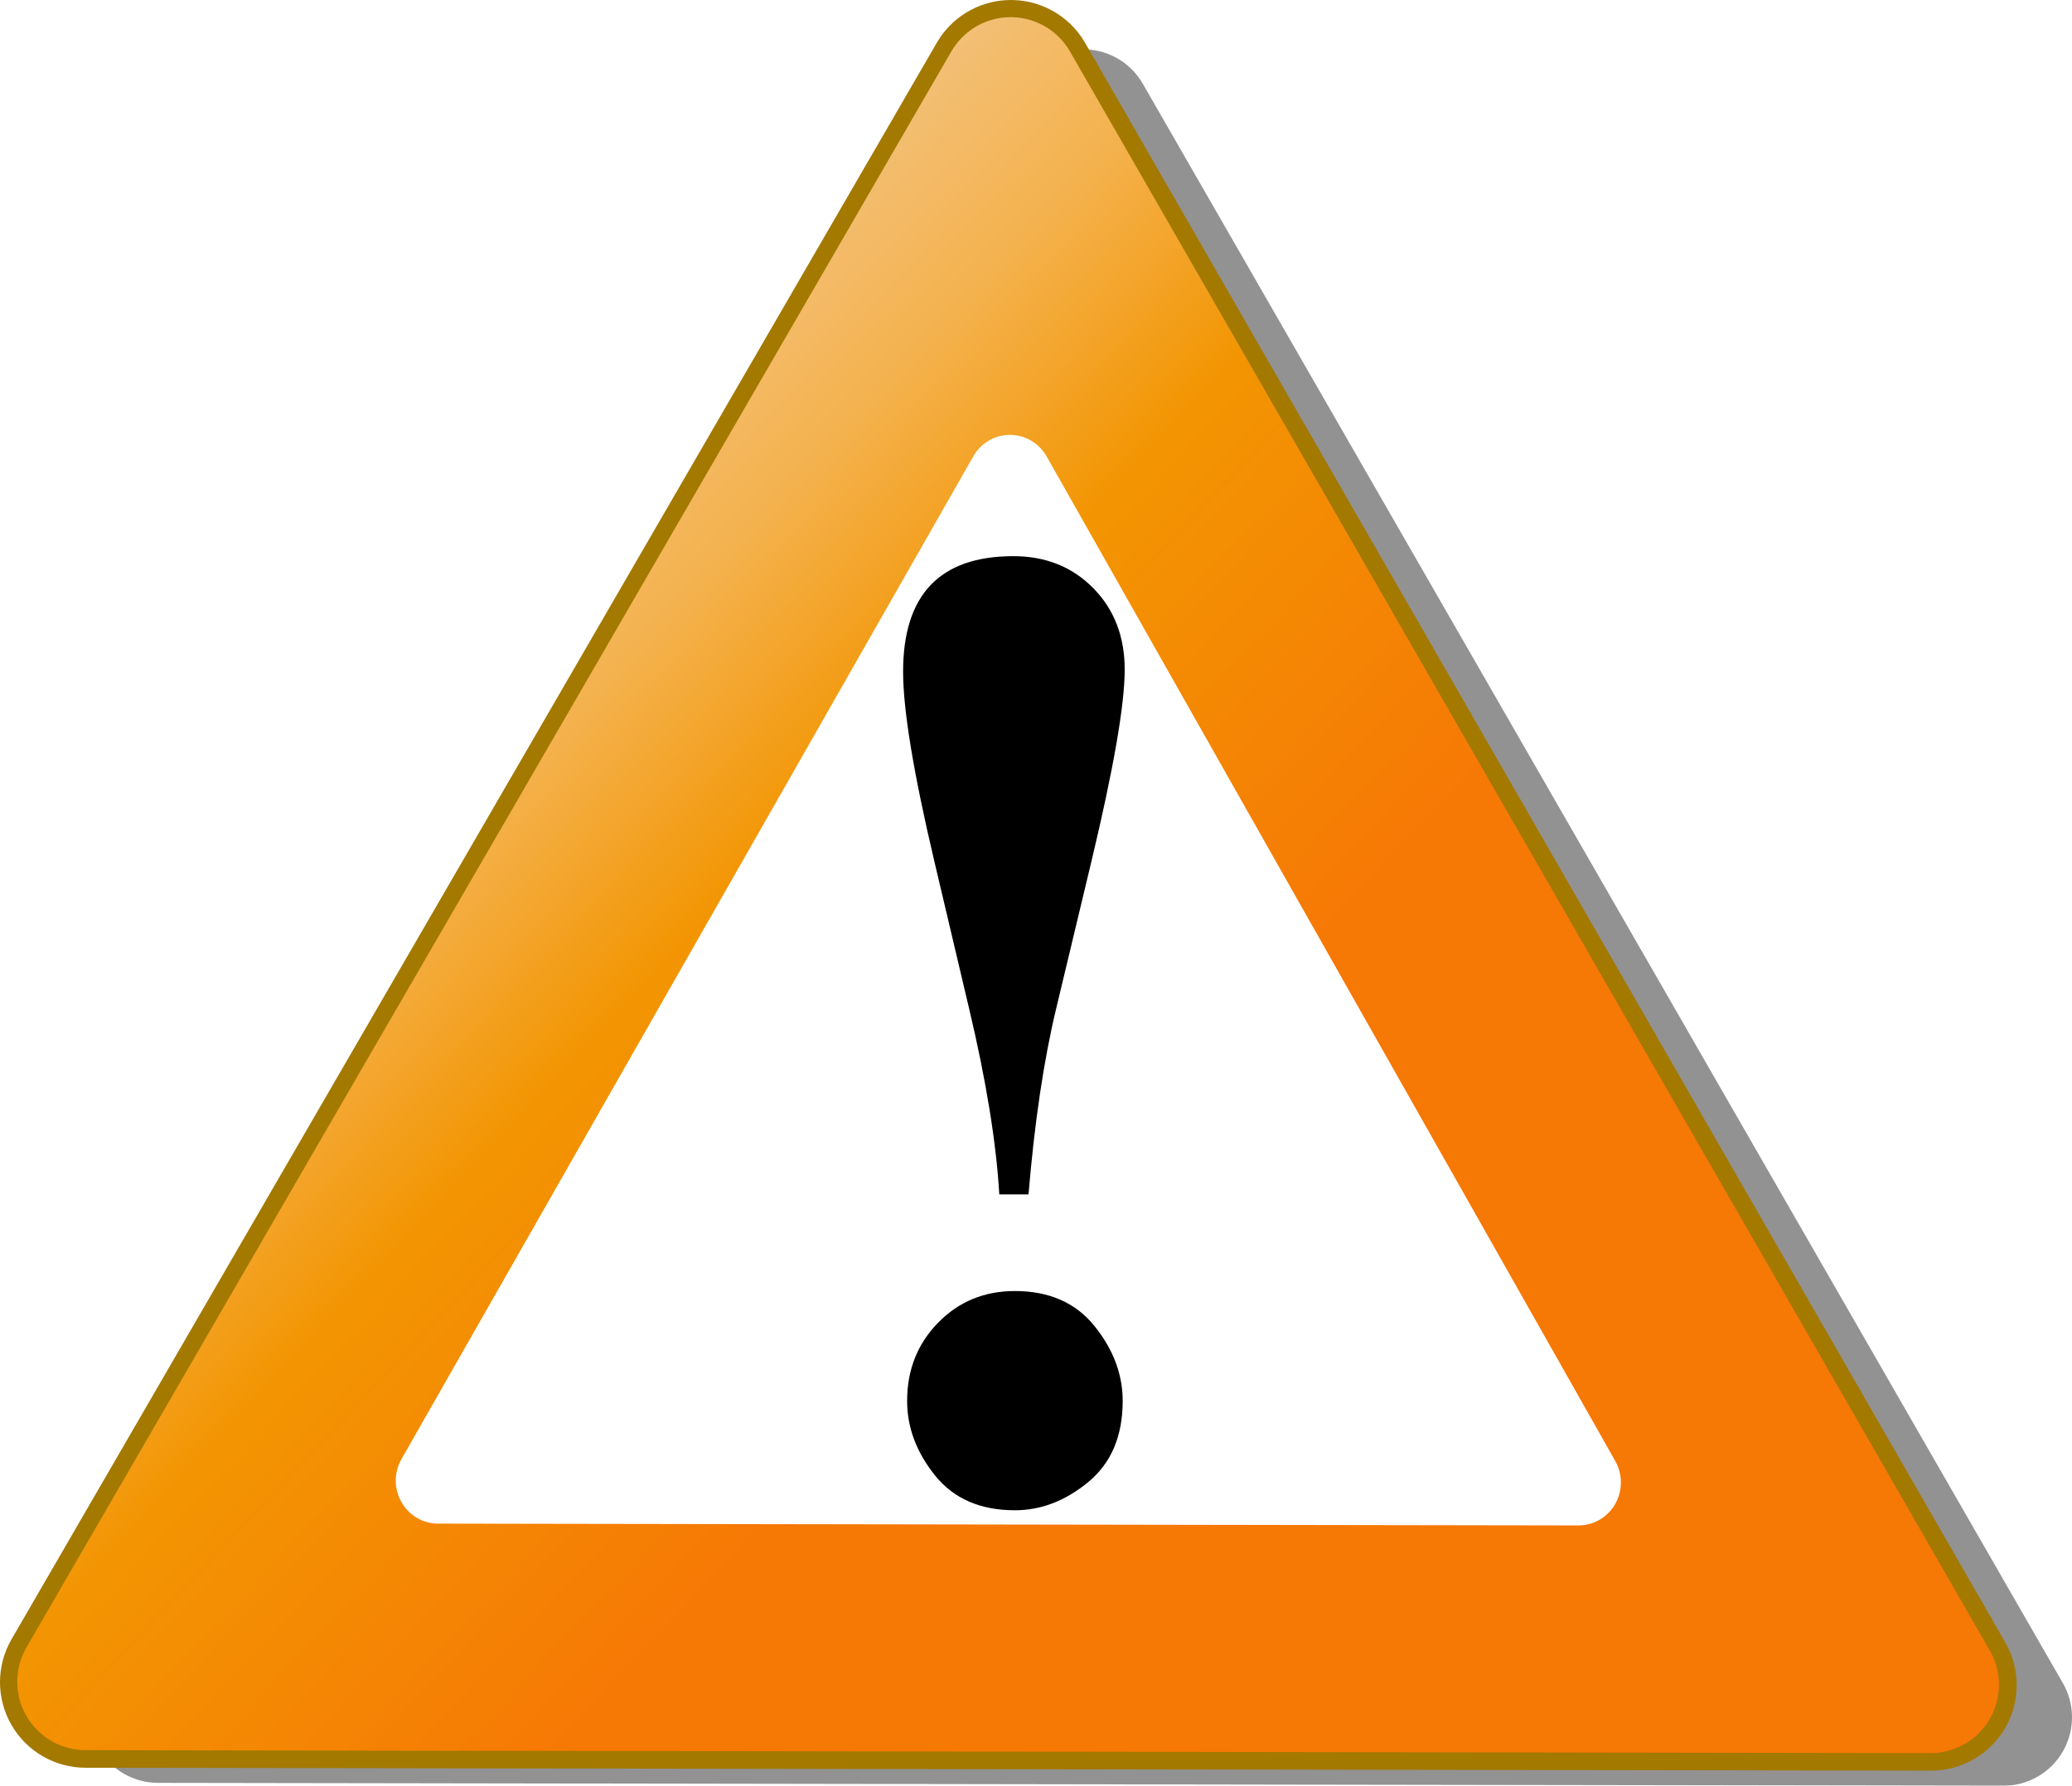 <svg xmlns:dc="http://purl.org/dc/elements/1.1/" xmlns:cc="http://creativecommons.org/ns#" xmlns:rdf="http://www.w3.org/1999/02/22-rdf-syntax-ns#" xmlns:svg="http://www.w3.org/2000/svg" xmlns="http://www.w3.org/2000/svg" xmlns:xlink="http://www.w3.org/1999/xlink" xmlns:sodipodi="http://sodipodi.sourceforge.net/DTD/sodipodi-0.dtd" xmlns:inkscape="http://www.inkscape.org/namespaces/inkscape" width="378.305" height="326.053" id="svg2" sodipodi:version="0.32" inkscape:version="0.46" version="1.0" sodipodi:docbase="C:\Documents and Settings\KevinDuke\Desktop" sodipodi:docname="Ambox_warning_orange.svg" inkscape:output_extension="org.inkscape.output.svg.inkscape"><link xmlns="" type="text/css" rel="stylesheet" id="dark-mode-custom-link"/><link xmlns="" type="text/css" rel="stylesheet" id="dark-mode-general-link"/><style xmlns="" lang="en" type="text/css" id="dark-mode-custom-style"/><style xmlns="" lang="en" type="text/css" id="dark-mode-native-style"/>
  <sodipodi:namedview id="base" pagecolor="#ffffff" bordercolor="#666666" borderopacity="1.0" gridtolerance="10000" guidetolerance="10" objecttolerance="10" inkscape:pageopacity="0.0" inkscape:pageshadow="2" inkscape:zoom="0.64877047" inkscape:cx="107.30042" inkscape:cy="95.503105" inkscape:document-units="px" inkscape:current-layer="layer1" width="400px" height="400px" showgrid="false" inkscape:window-width="1280" inkscape:window-height="750" inkscape:window-x="-8" inkscape:window-y="-8"/>
  <defs id="defs4">
    <linearGradient id="linearGradient3149">
      <stop id="stop3151" style="stop-color:#f3c381;stop-opacity:1;" offset="0"/>
      <stop offset="0.25" style="stop-color:#f4b24e;stop-opacity:1;" id="stop3172"/>
      <stop offset="0.5" style="stop-color:#f39502;stop-opacity:1;" id="stop3171"/>
      <stop offset="1" style="stop-color:#f67805;stop-opacity:1;" id="stop3153"/>
    </linearGradient>
    <linearGradient id="linearGradient3134">
      <stop offset="0" style="stop-color:#ffb300;stop-opacity:1;" id="stop3136"/>
      <stop id="stop3165" style="stop-color:#ff9900;stop-opacity:1;" offset="1"/>
    </linearGradient>
    <linearGradient id="linearGradient3140" gradientUnits="userSpaceOnUse" inkscape:collect="always" x1="15.087" x2="120.057" xlink:href="#linearGradient3149" y1="9.853" y2="108.728"/>
    <linearGradient id="linearGradient3148" gradientUnits="userSpaceOnUse" inkscape:collect="always" x1="15.087" x2="120.057" xlink:href="#linearGradient3149" y1="9.853" y2="108.728"/>
    <filter inkscape:collect="always" id="filter3172">
      <feGaussianBlur inkscape:collect="always" stdDeviation="5.092" id="feGaussianBlur3174"/>
    </filter>
    <linearGradient inkscape:collect="always" xlink:href="#linearGradient3134" id="linearGradient2184" gradientUnits="userSpaceOnUse" x1="-49.164" y1="-82.267" x2="227.385" y2="216.959" gradientTransform="matrix(1.208,0,0,1.208,89.67,106.939)"/>
  </defs>
  <g inkscape:label="Layer 1" id="layer1" inkscape:groupmode="layer" transform="translate(-15.903,-38.352)">
    <path style="opacity:1;fill:#777777;fill-opacity:0.797;stroke:none;stroke-width:20.688;stroke-linecap:round;stroke-linejoin:round;stroke-miterlimit:4;stroke-dasharray:none;stroke-opacity:1;filter:url(#filter3172)" d="M 213.054,47.378 C 208.84,47.596 205.019,49.925 202.896,53.571 L 33.94,345.108 C 31.701,348.973 31.694,353.739 33.922,357.611 C 36.149,361.482 40.274,363.871 44.741,363.877 L 381.669,364.405 C 386.138,364.419 390.274,362.046 392.518,358.181 C 394.762,354.317 394.772,349.549 392.545,345.674 L 224.534,53.609 C 222.183,49.539 217.748,47.132 213.054,47.378 L 213.054,47.378 z M 213.658,84.84 L 360.069,339.368 L 66.417,338.915 L 213.658,84.84 z" id="path3152"/>
    <path style="opacity:1;fill:url(#linearGradient2184);fill-opacity:1;stroke:#a37900;stroke-width:6.25;stroke-linecap:round;stroke-linejoin:round;stroke-miterlimit:4;stroke-dasharray:none;stroke-opacity:1" d="M 199.827,41.494 C 195.612,41.712 191.792,44.041 189.668,47.688 L 20.713,339.224 C 18.473,343.089 18.466,347.855 20.694,351.727 C 22.922,355.599 27.046,357.987 31.513,357.993 L 368.442,358.522 C 372.911,358.535 377.047,356.162 379.291,352.298 C 381.534,348.433 381.545,343.665 379.318,339.791 L 211.307,47.725 C 208.956,43.655 204.52,41.248 199.827,41.494 L 199.827,41.494 z M 200.431,78.956 L 346.841,333.484 L 53.19,333.031 L 200.431,78.956 z" id="path2178"/>
    <path sodipodi:arg2="1.5723975" style="opacity:1;fill:url(#linearGradient3140);fill-opacity:1.0;fill-rule:nonzero;stroke:url(#linearGradient3148);stroke-width:20.688;stroke-linecap:round;stroke-linejoin:round;stroke-miterlimit:4;stroke-dasharray:none;stroke-opacity:1" id="path2160" sodipodi:cx="91.428574" sodipodi:cy="117.14286" sodipodi:arg1="0.52519998" sodipodi:type="star" d="M 230.714,197.857 L -48.115,197.411 L 91.686,-43.839 L 230.714,197.857 z" sodipodi:r2="80.491158" sodipodi:sides="3" inkscape:randomized="0" transform="matrix(1.208,0,0,1.208,89.67,106.939)" inkscape:rounded="0" sodipodi:r1="160.98232" inkscape:flatsided="true"/>
    <path sodipodi:nodetypes="cccsccscccc" d="M 199.895,117.765 C 197.29,117.902 194.929,119.364 193.617,121.655 L 89.205,304.757 C 87.821,307.184 87.817,310.177 89.193,312.609 C 90.57,315.04 93.119,316.541 95.88,316.544 L 304.096,316.876 C 306.858,316.885 309.414,315.394 310.801,312.967 C 312.187,310.54 312.194,307.546 310.818,305.112 L 206.989,121.678 C 205.536,119.122 202.795,117.61 199.895,117.765 L 199.895,117.765 z" style="opacity:1;fill:#ffffff;fill-opacity:1;stroke:none;stroke-width:20.688;stroke-linecap:round;stroke-linejoin:round;stroke-miterlimit:4;stroke-opacity:1" id="path19491"/>
    <path style="font-size:333.226px;font-style:normal;font-variant:normal;font-weight:bold;font-stretch:normal;text-align:start;line-height:125%;writing-mode:lr-tb;text-anchor:start;fill:#000000;fill-opacity:1;stroke:none;stroke-width:1px;stroke-linecap:butt;stroke-linejoin:miter;stroke-opacity:1;font-family:Angsana New" d="M 203.687,256.441 L 198.354,256.441 C 197.802,246.986 195.963,235.665 192.836,222.477 L 186.492,195.605 C 182.691,179.494 180.79,167.955 180.79,160.988 C 180.79,146.929 187.503,139.9 200.928,139.9 C 206.813,139.9 211.672,141.844 215.503,145.732 C 219.335,149.62 221.25,154.581 221.25,160.614 C 221.25,167.022 219.227,178.685 215.181,195.605 L 208.745,222.477 C 206.476,231.932 204.79,243.253 203.687,256.441 L 203.687,256.441 z M 201.204,274.076 C 207.457,274.076 212.3,276.206 215.733,280.467 C 219.166,284.728 220.882,289.285 220.883,294.137 C 220.882,300.544 218.798,305.474 214.63,308.926 C 210.461,312.378 205.986,314.105 201.204,314.105 C 194.89,314.105 190.032,311.99 186.63,307.76 C 183.227,303.53 181.526,298.989 181.526,294.137 C 181.526,288.476 183.411,283.718 187.181,279.861 C 190.951,276.004 195.626,274.076 201.204,274.076 L 201.204,274.076 z" id="text2171"/>
  </g>
</svg>